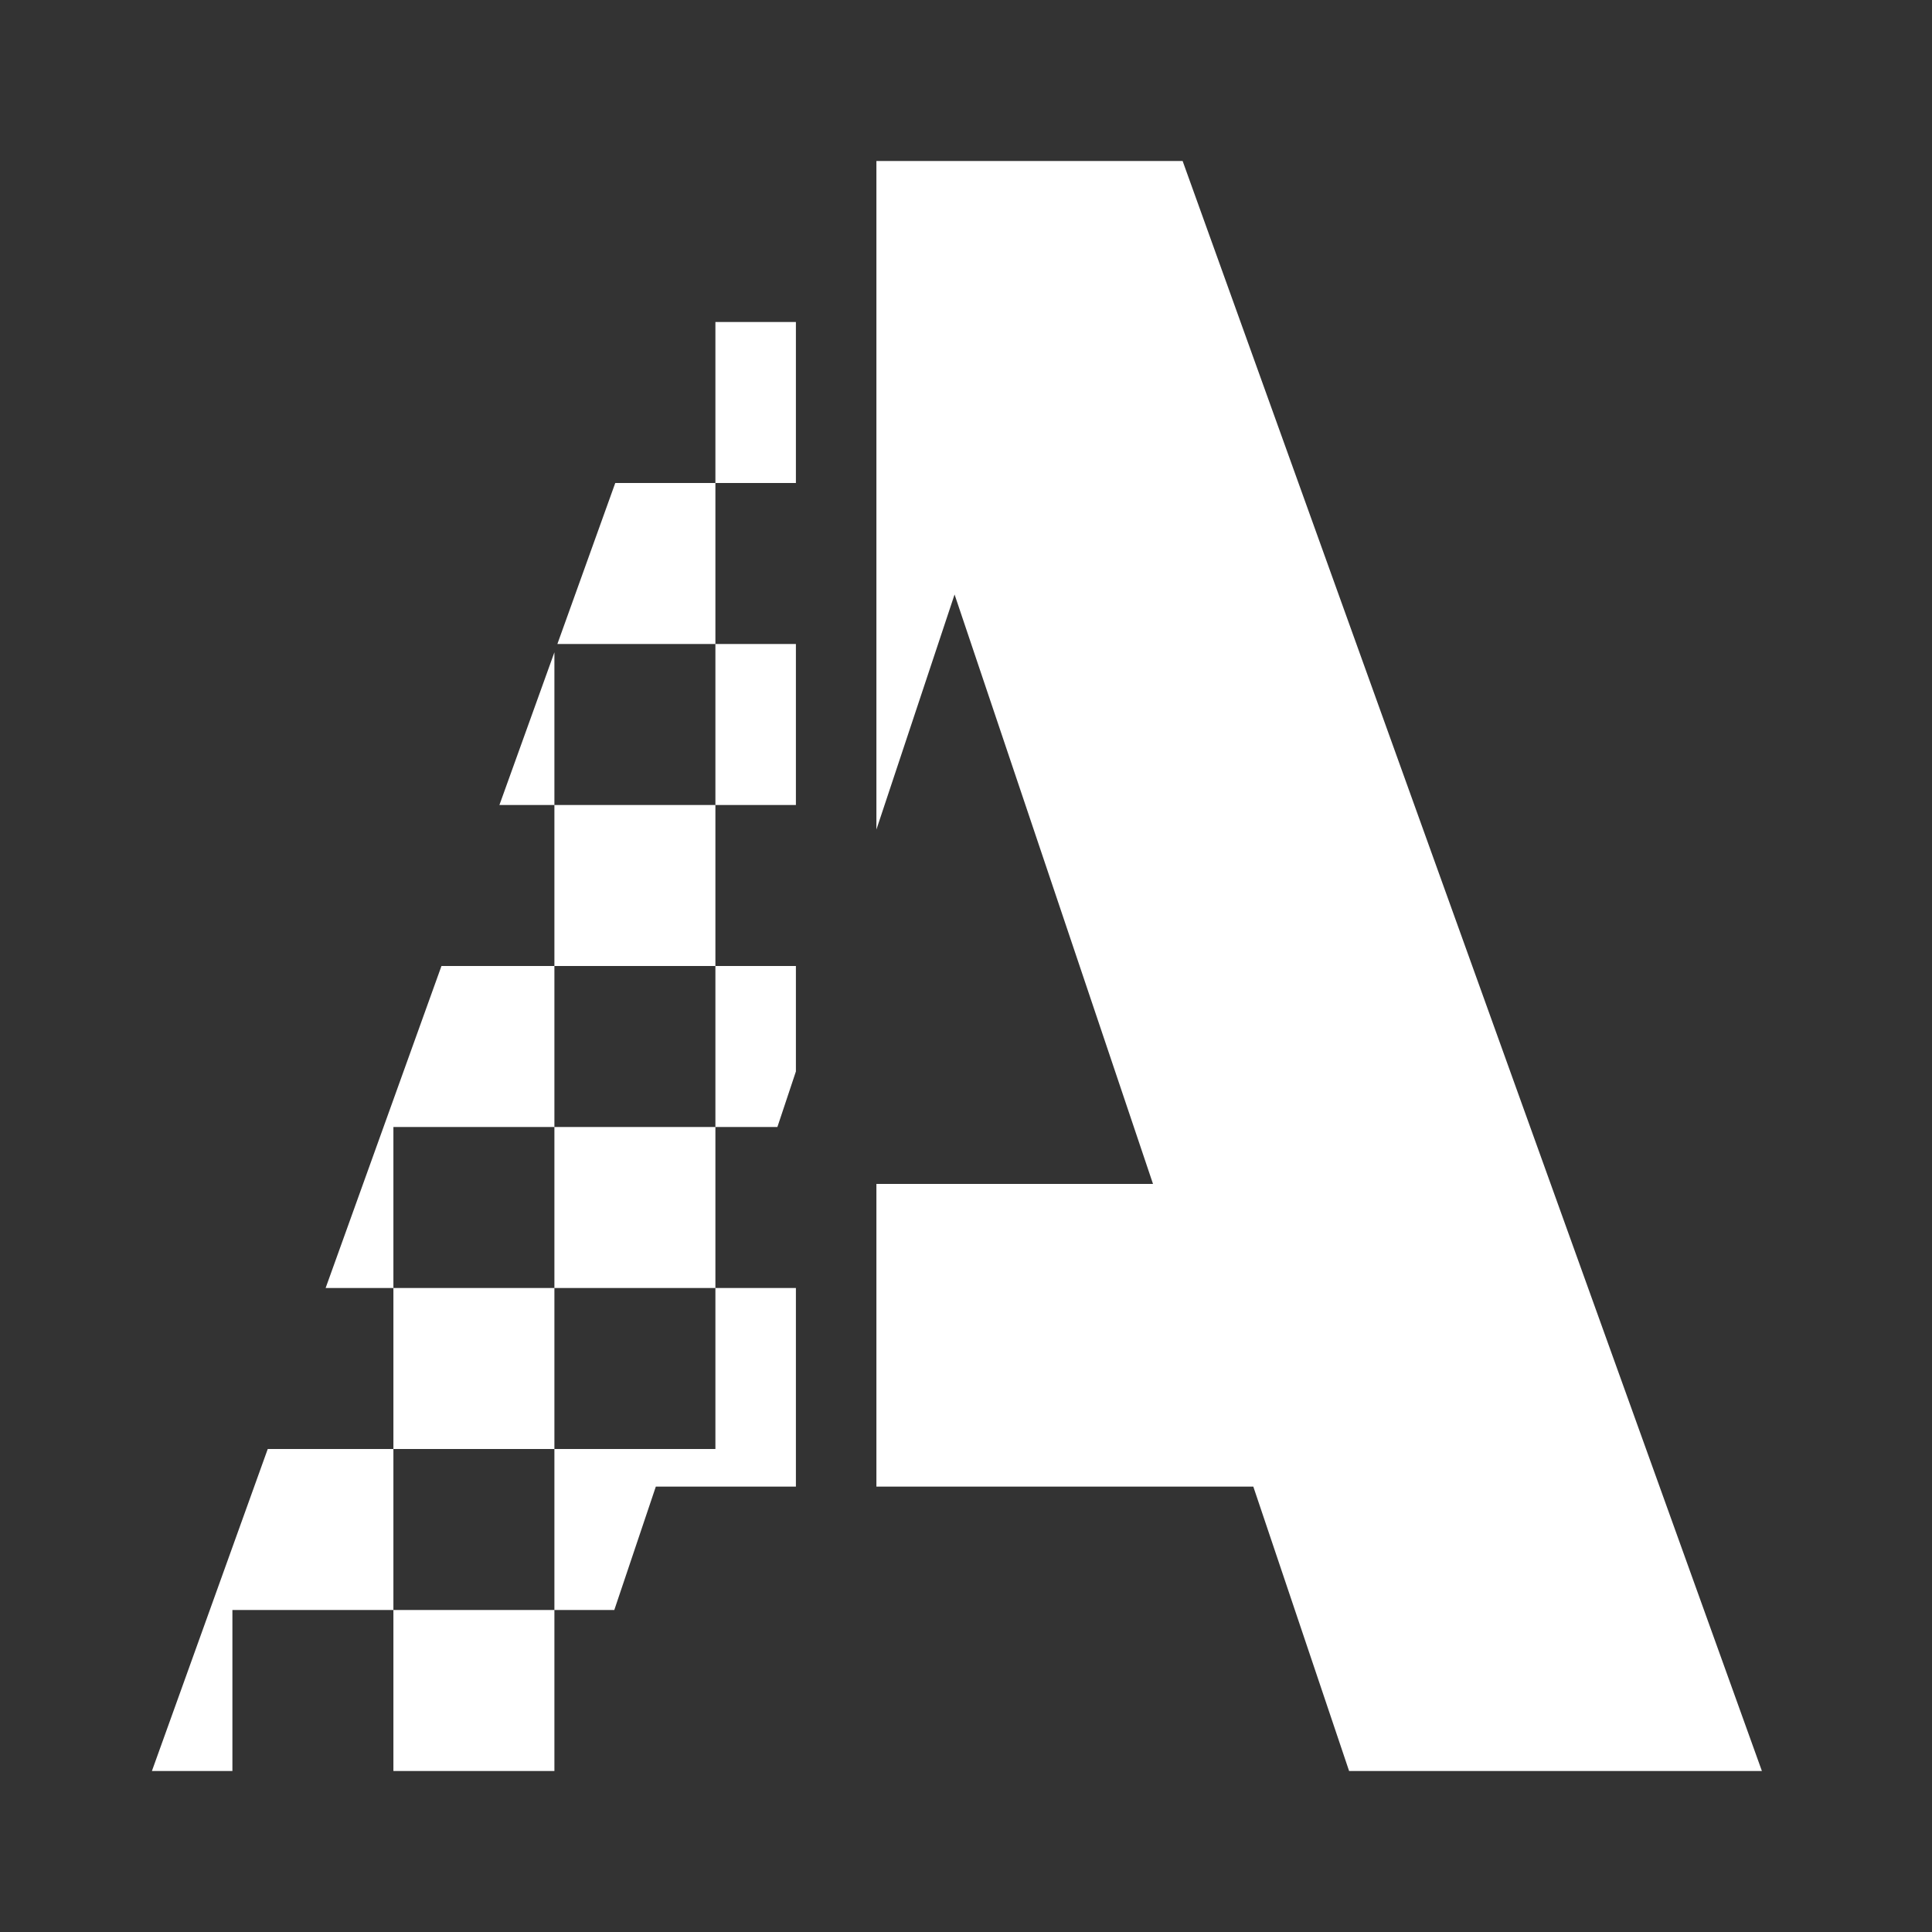 <svg width="24" height="24" viewBox="0 0 24 24" fill="none" xmlns="http://www.w3.org/2000/svg">
<rect x="0" y="0" width="24" height="24" fill="#333333" stroke="none"/>
<path fill-rule="evenodd" clip-rule="evenodd" d="M7.643 6L6.924 8H8.887V10H6.887V8.103L6.204 10H6.887V12H5.484L4.045 16H4.887V18H3.326L1.887 22H2.887V20H4.887V22H6.887V20H7.631L8.147 18.467H9.887V16H8.887V14H9.657L9.887 13.31V12H8.887V10H9.887V8H8.887V6H9.887V4H8.363L8.363 4H8.887V6H7.643ZM8.887 12H6.887V14H4.887V16H6.887V18H4.887V20H6.887V18H8.887V16H6.887V14H8.887V12Z" fill="white"/>
<path fill-rule="evenodd" clip-rule="evenodd" d="M10.887 18.467H15.569L16.759 22H21.887L14.691 2H10.887V10.305L11.858 7.385L14.323 14.707H10.887V18.467Z" fill="white"/>
</svg>
